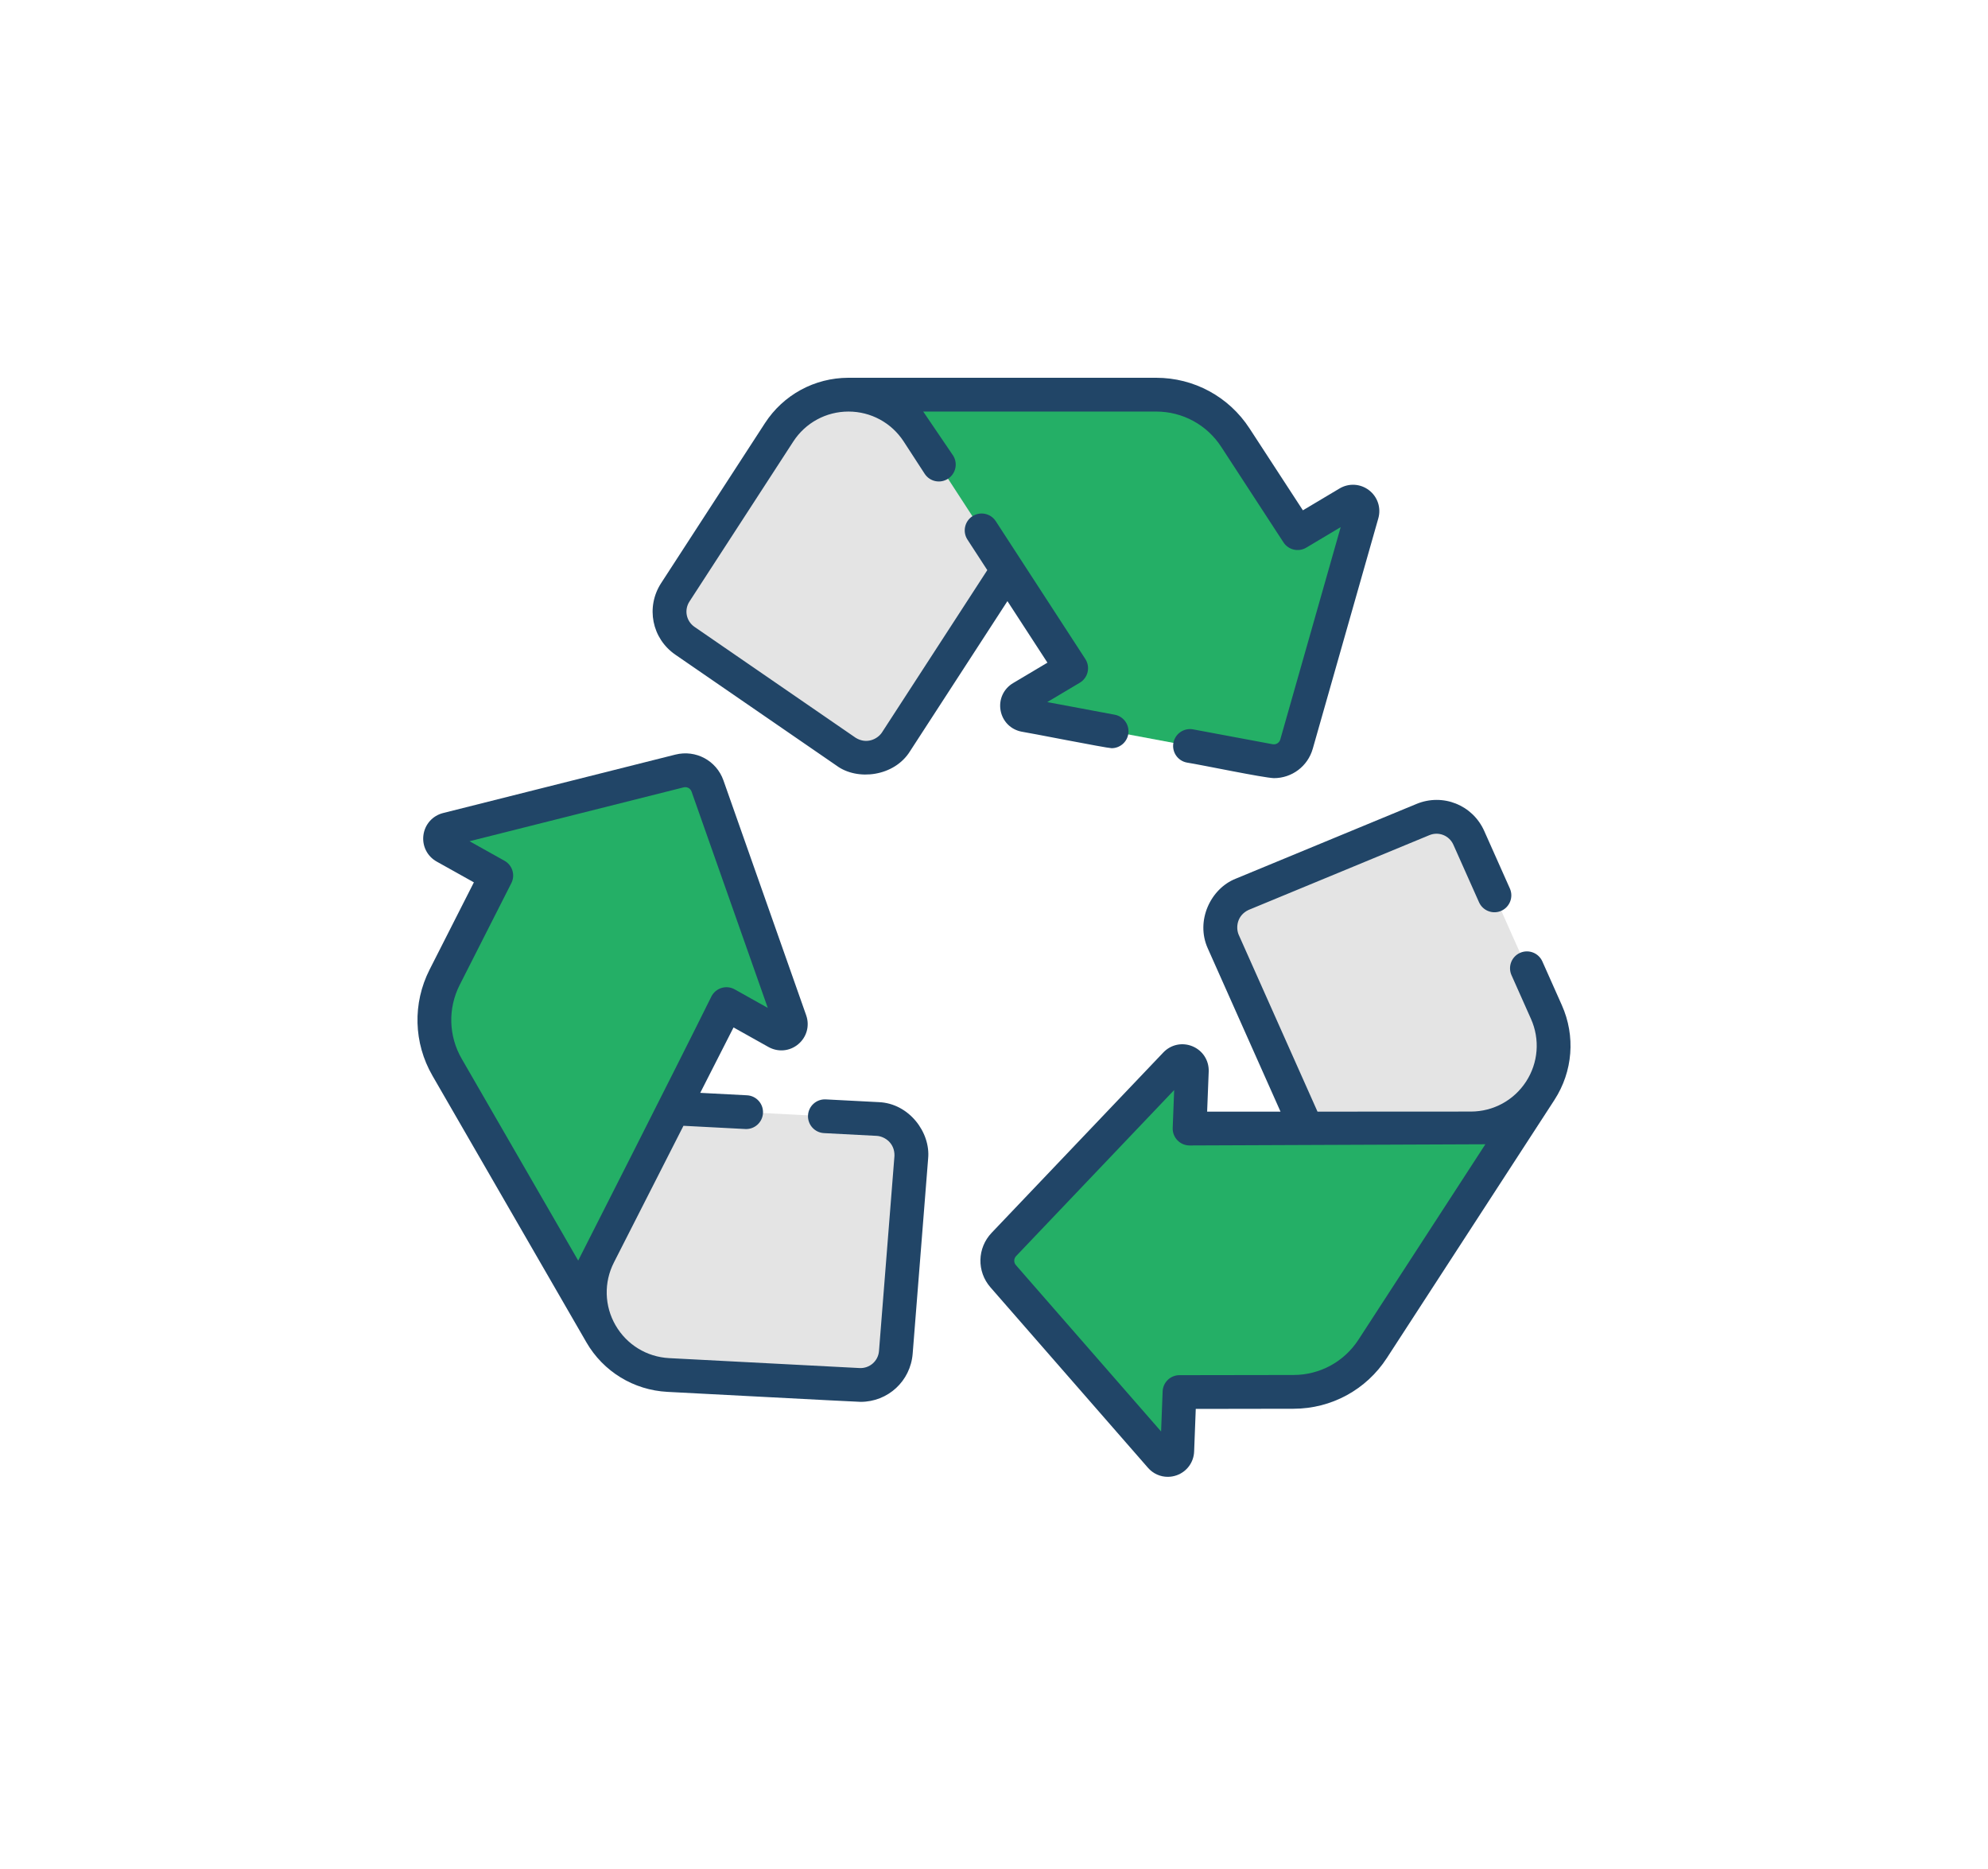 <svg width="100" height="94" viewBox="0 0 100 94" fill="none" xmlns="http://www.w3.org/2000/svg">
<path d="M24.774 43.928C24.88 43.987 24.92 44.12 24.865 44.228L22.367 49.15C21.64 50.582 21.686 52.285 22.489 53.676L30.23 67.082L33.872 55.744L36.435 50.711C36.493 50.597 36.635 50.554 36.748 50.616L39.071 51.916C39.453 52.13 39.896 51.757 39.751 51.344L35.59 39.534C35.386 38.955 34.774 38.627 34.179 38.776L22.496 41.715C22.079 41.82 22.005 42.381 22.38 42.591L24.774 43.928Z" fill="#24AF66"/>
<path d="M33.872 55.744L44.156 56.28C45.158 56.332 45.92 57.2 45.84 58.2L45.062 68.014C44.986 68.977 44.157 69.703 43.193 69.653L33.616 69.154C32.208 69.081 30.933 68.3 30.228 67.079C29.524 65.859 29.484 64.367 30.123 63.111L33.872 55.744Z" fill="#E4E4E4"/>
<path d="M65.459 26.702C65.355 26.765 65.22 26.733 65.153 26.631L62.139 22.007C61.263 20.661 59.765 19.85 58.159 19.85H42.677L50.676 28.673L53.753 33.409C53.823 33.517 53.79 33.661 53.679 33.727L51.392 35.089C51.015 35.312 51.117 35.883 51.547 35.964L63.857 38.266C64.46 38.378 65.05 38.013 65.218 37.423L68.515 25.836C68.632 25.423 68.184 25.078 67.814 25.298L65.459 26.702Z" fill="#24AF66"/>
<path d="M50.676 28.673L45.07 37.311C44.524 38.152 43.391 38.378 42.565 37.809L34.454 32.228C33.658 31.68 33.444 30.6 33.969 29.79L39.19 21.746C39.957 20.563 41.271 19.85 42.681 19.85C44.089 19.85 45.402 20.562 46.17 21.743L50.676 28.673Z" fill="#E4E4E4"/>
<path d="M59.323 70.23C59.328 70.108 59.428 70.012 59.549 70.012L65.07 70.003C66.676 70.001 68.172 69.187 69.047 67.84L77.479 54.857L65.722 56.759L60.073 56.761C59.945 56.761 59.842 56.654 59.847 56.525L59.951 53.865C59.968 53.428 59.434 53.202 59.132 53.519L50.497 62.589C50.074 63.033 50.059 63.727 50.463 64.189L58.385 73.264C58.668 73.588 59.202 73.399 59.218 72.969L59.323 70.23Z" fill="#24AF66"/>
<path d="M65.722 56.759L61.53 47.353C61.122 46.437 61.55 45.365 62.477 44.981L71.576 41.219C72.468 40.85 73.491 41.259 73.884 42.14L77.787 50.899C78.362 52.187 78.245 53.678 77.477 54.86C76.71 56.041 75.397 56.754 73.989 56.755L65.722 56.759Z" fill="#E4E4E4"/>
<path d="M44.2 55.431L41.537 55.293C41.068 55.269 40.669 55.628 40.645 56.097C40.62 56.565 40.98 56.965 41.449 56.989L44.112 57.128C44.501 57.157 45.01 57.489 44.993 58.133L44.215 67.948C44.175 68.455 43.742 68.83 43.237 68.805L33.66 68.306C32.535 68.247 31.527 67.63 30.964 66.655L30.963 66.654C30.401 65.68 30.37 64.499 30.88 63.497L34.379 56.621L37.487 56.783C37.955 56.809 38.355 56.448 38.38 55.979C38.404 55.511 38.044 55.111 37.576 55.087L35.223 54.964L36.898 51.674L38.656 52.658C39.141 52.929 39.73 52.874 40.156 52.515C40.581 52.157 40.737 51.587 40.552 51.062L36.391 39.251C36.039 38.253 34.999 37.694 33.972 37.952L22.289 40.891C21.759 41.024 21.37 41.461 21.299 42.002C21.227 42.544 21.489 43.066 21.966 43.332L23.837 44.377L21.609 48.766C20.749 50.46 20.802 52.454 21.753 54.101L29.492 67.503C29.492 67.504 29.492 67.504 29.492 67.504C29.492 67.504 29.492 67.504 29.492 67.505L29.494 67.507C29.494 67.508 29.495 67.508 29.495 67.509C30.348 68.982 31.872 69.914 33.572 70.003C33.885 70.015 42.973 70.5 43.291 70.505C44.662 70.505 45.799 69.466 45.909 68.082L46.687 58.267C46.815 56.955 45.727 55.491 44.2 55.431ZM23.124 49.535L25.721 44.418C25.928 44.012 25.776 43.514 25.378 43.292L23.618 42.309L34.386 39.6C34.557 39.557 34.73 39.65 34.788 39.816L38.62 50.691L36.957 49.76C36.755 49.647 36.517 49.621 36.295 49.688C36.074 49.755 35.89 49.91 35.785 50.116C34.091 53.544 29.084 63.4 29.084 63.4L23.225 53.251C22.562 52.104 22.525 50.715 23.124 49.535Z" fill="#214567"/>
<path d="M78.192 55.318C79.118 53.889 79.257 52.108 78.563 50.553L77.583 48.353C77.392 47.925 76.889 47.732 76.461 47.923C76.033 48.114 75.84 48.616 76.031 49.045L77.011 51.245C77.47 52.273 77.378 53.451 76.766 54.395L76.763 54.399C76.15 55.342 75.113 55.905 73.988 55.905L66.273 55.909L62.306 47.007C62.155 46.647 62.22 46.044 62.802 45.766L71.9 42.004C72.371 41.809 72.901 42.021 73.108 42.486L74.397 45.377C74.588 45.806 75.09 45.999 75.519 45.808C75.947 45.617 76.14 45.114 75.949 44.686L74.66 41.794C74.075 40.483 72.578 39.885 71.251 40.434L62.152 44.196C60.902 44.692 60.124 46.306 60.754 47.699L64.413 55.91L60.721 55.91L60.8 53.898C60.822 53.342 60.505 52.843 59.992 52.626C59.48 52.41 58.9 52.53 58.517 52.933L49.882 62.002C49.152 62.769 49.126 63.949 49.823 64.747L57.746 73.822C58.003 74.117 58.366 74.276 58.74 74.276C58.889 74.276 59.039 74.251 59.185 74.2C59.7 74.018 60.047 73.547 60.067 73.001L60.149 70.86L65.071 70.852C66.971 70.85 68.724 69.897 69.76 68.302L78.188 55.325C78.188 55.324 78.189 55.323 78.189 55.322C78.19 55.322 78.19 55.321 78.191 55.32L78.191 55.319C78.192 55.319 78.192 55.318 78.192 55.318ZM68.334 67.377C67.613 68.488 66.392 69.152 65.068 69.154L59.33 69.163C58.874 69.163 58.5 69.524 58.483 69.98L58.405 71.995L51.103 63.63C50.987 63.498 50.991 63.302 51.112 63.174L59.063 54.823L58.989 56.727C58.98 56.958 59.065 57.183 59.226 57.349C59.386 57.516 59.607 57.61 59.838 57.61L74.717 57.55L68.334 67.377Z" fill="#214567"/>
<path d="M33.972 32.927L42.083 38.509C43.124 39.279 44.99 39.062 45.782 37.773L50.676 30.233L52.688 33.328L50.957 34.358C50.479 34.643 50.233 35.181 50.331 35.729C50.428 36.277 50.844 36.697 51.391 36.799C51.637 36.829 55.637 37.622 55.917 37.63C56.318 37.63 56.674 37.345 56.751 36.937C56.837 36.476 56.533 36.032 56.072 35.946L52.679 35.311L54.316 34.337C54.515 34.218 54.657 34.024 54.709 33.799C54.761 33.574 54.72 33.337 54.594 33.144C53.686 31.746 50.936 27.515 50.089 26.213C49.834 25.819 49.307 25.708 48.914 25.964C48.521 26.22 48.409 26.746 48.665 27.139L49.663 28.674L44.357 36.849C44.137 37.171 43.596 37.445 43.046 37.109L34.935 31.528C34.516 31.239 34.405 30.679 34.681 30.253L39.902 22.209C40.516 21.263 41.554 20.699 42.681 20.699C43.806 20.699 44.844 21.262 45.458 22.206L46.513 23.829C46.769 24.222 47.294 24.334 47.688 24.078C48.081 23.822 48.193 23.296 47.937 22.903L46.44 20.699H58.159C59.483 20.699 60.705 21.361 61.428 22.471L64.561 27.278C64.809 27.66 65.316 27.777 65.707 27.544L67.439 26.511L64.401 37.19C64.353 37.36 64.187 37.463 64.013 37.43L60.015 36.683C59.554 36.597 59.11 36.901 59.024 37.362C58.938 37.823 59.242 38.267 59.703 38.353C60.472 38.474 63.544 39.12 64.083 39.136C64.978 39.136 65.781 38.548 66.035 37.655L69.332 26.069C69.481 25.543 69.298 24.989 68.865 24.656C68.431 24.323 67.848 24.289 67.379 24.569L65.538 25.666L62.851 21.543C61.814 19.951 60.059 19 58.158 19H42.677C42.675 19 42.673 19 42.671 19C40.97 19.004 39.403 19.857 38.477 21.284L33.256 29.328C32.475 30.532 32.789 32.113 33.972 32.927Z" fill="#214567"/>
</svg>

